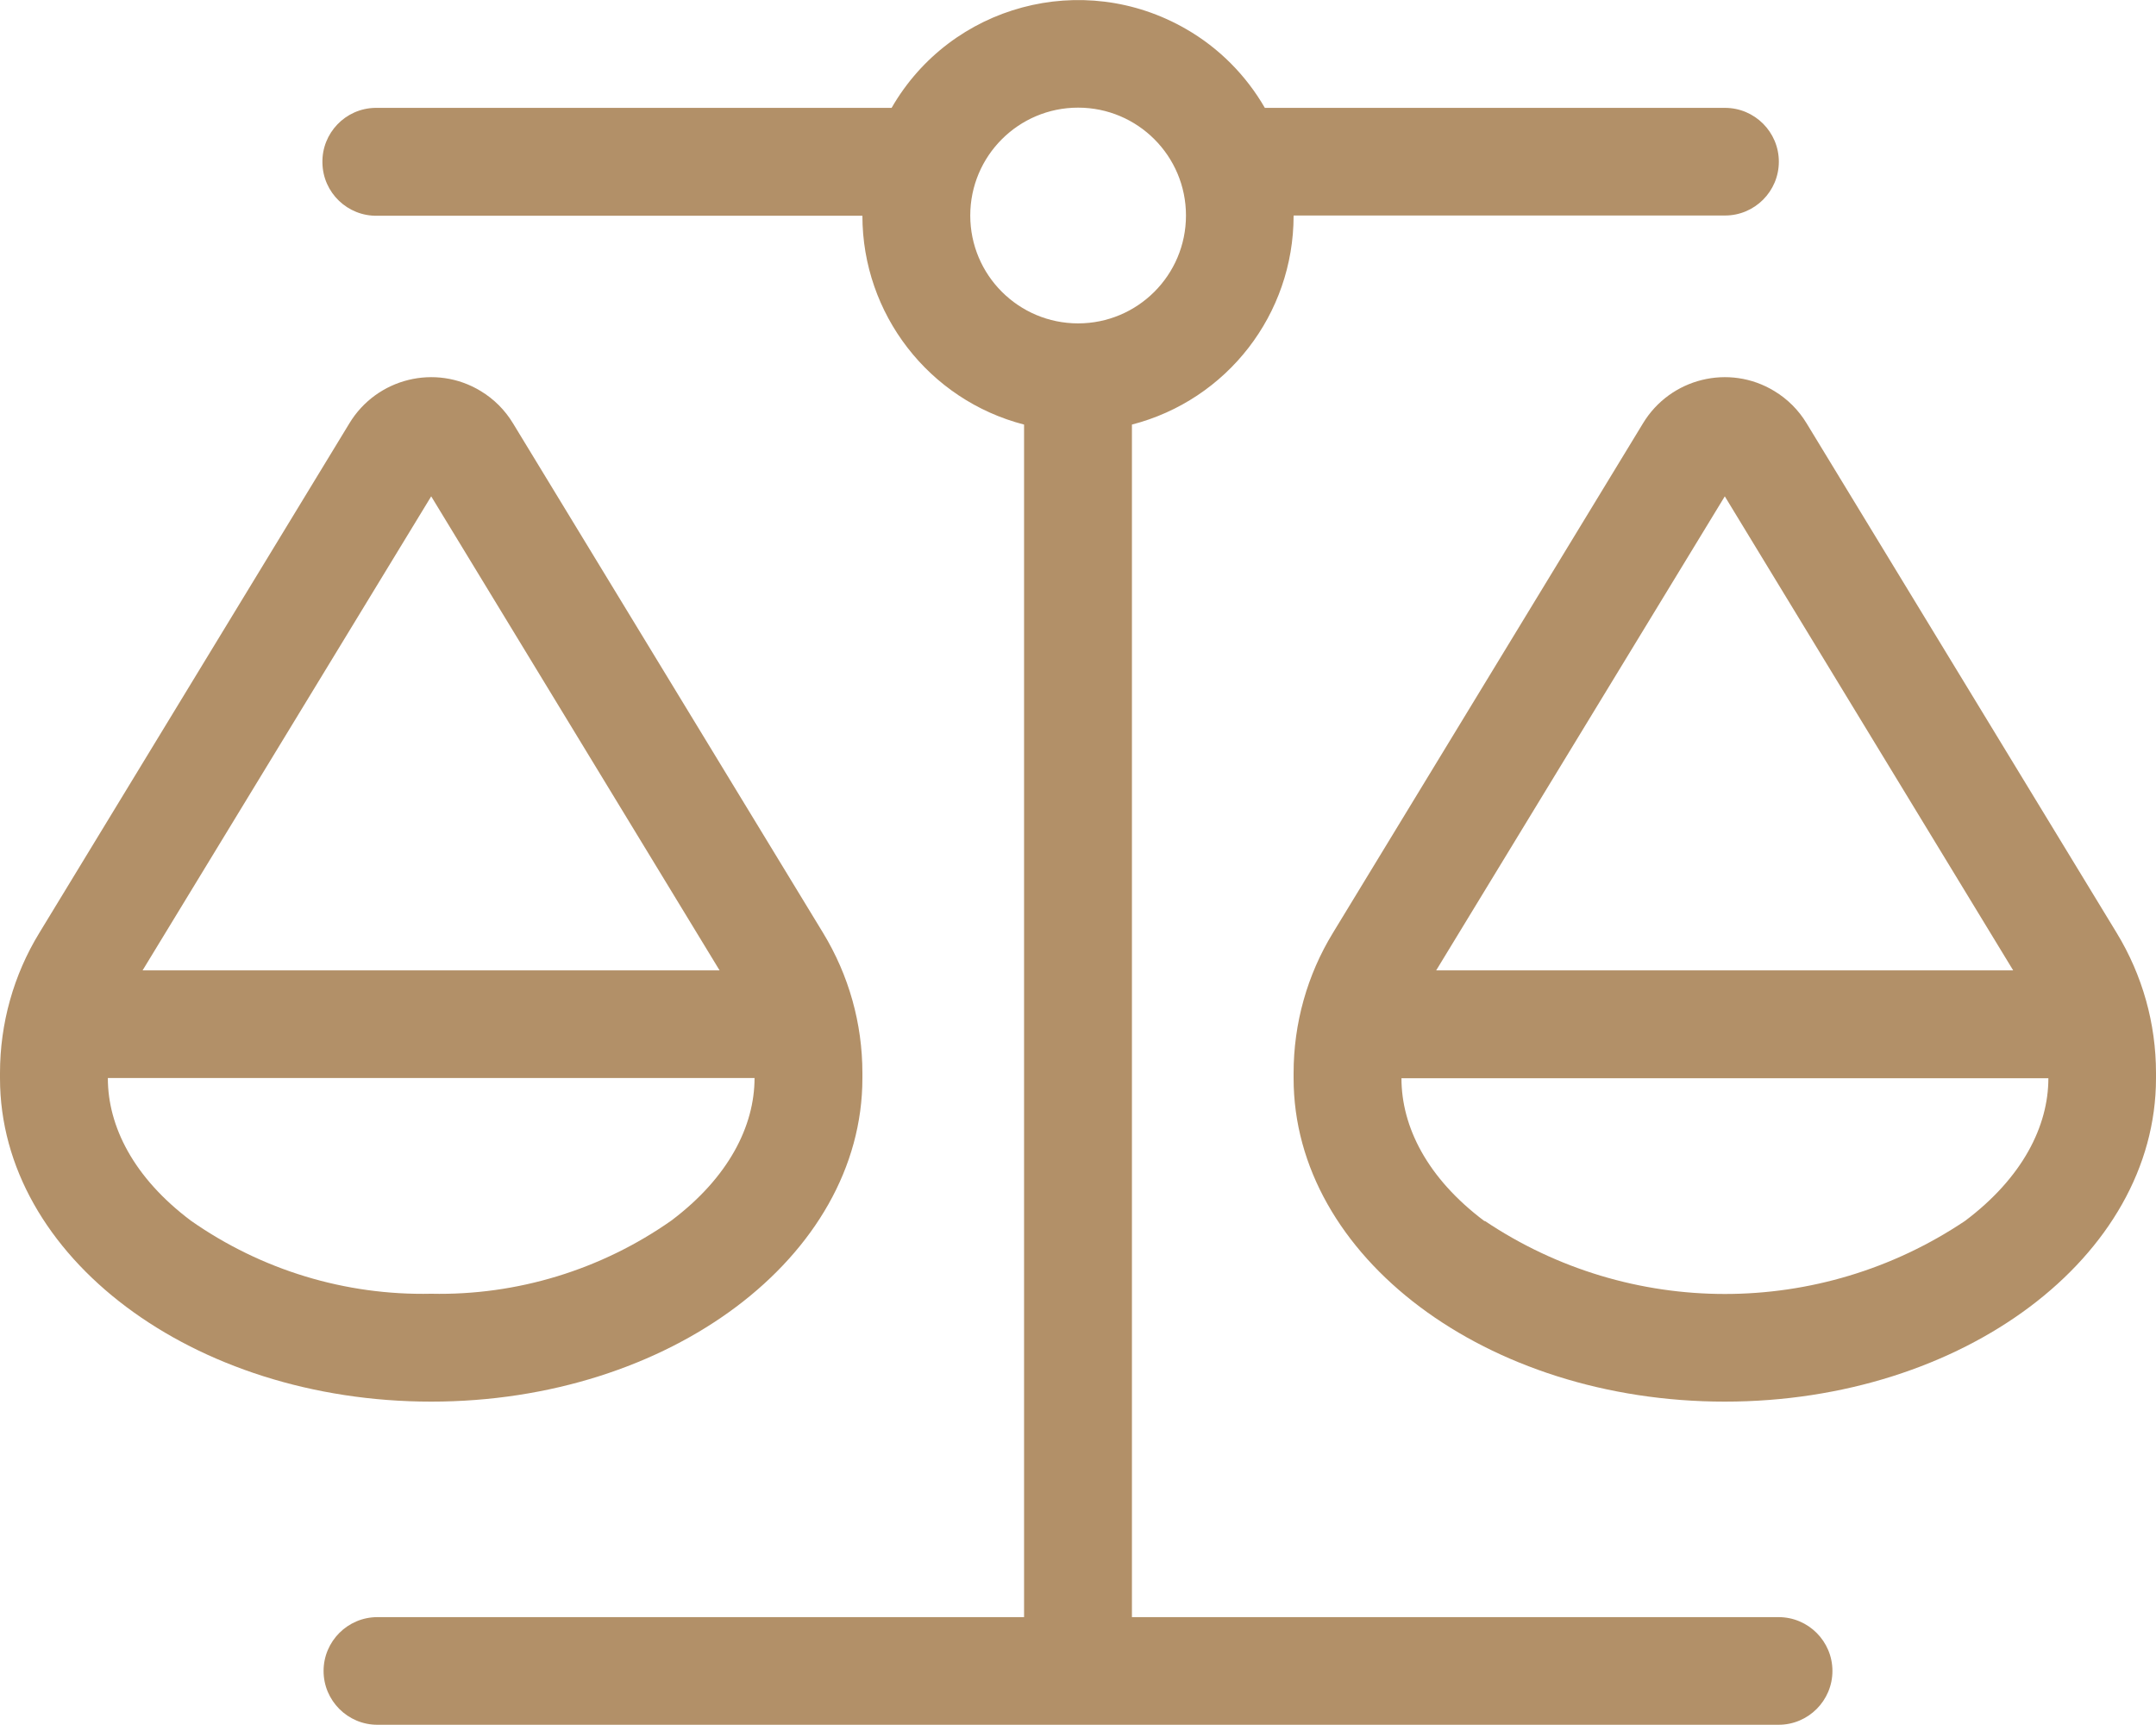 <?xml version="1.0" encoding="UTF-8"?> <svg xmlns="http://www.w3.org/2000/svg" id="Layer_2" data-name="Layer 2" viewBox="0 0 93.75 75"><defs><style> .cls-1 { fill: #b29068; } </style></defs><g id="Layer_1-2" data-name="Layer 1"><path class="cls-1" d="M56.25,9.38c0,4.28-2.89,8.01-7.03,9.08v51.85h28.12c1.29,0,2.34,1.05,2.34,2.34s-1.05,2.34-2.34,2.34H16.41c-1.29,0-2.34-1.05-2.34-2.34s1.05-2.34,2.34-2.34h28.12V18.46c-4.14-1.07-7.03-4.81-7.03-9.08h-21.09c-1.29.03-2.37-1-2.39-2.3-.03-1.29,1-2.37,2.3-2.39.03,0,.06,0,.1,0h22.35c2.58-4.48,8.31-6.02,12.8-3.43,1.43.82,2.61,2.01,3.43,3.43h20.01c1.29,0,2.34,1.05,2.34,2.34s-1.05,2.34-2.34,2.34h-18.75ZM64.56,53.08c6.32,4.24,14.57,4.24,20.89,0,2.5-1.88,3.62-4.12,3.62-6.2h-28.13c0,2.1,1.11,4.34,3.62,6.22h0ZM75,21.58l-12.55,20.61h25.09l-12.54-20.61ZM56.25,46.88v-.23c0-2.15.59-4.26,1.71-6.09l13.48-22.15c1.19-1.97,3.75-2.6,5.71-1.41.58.35,1.06.83,1.41,1.41l13.48,22.15c1.12,1.84,1.71,3.94,1.71,6.09v.23c0,7.76-8.39,14.06-18.75,14.06s-18.75-6.3-18.75-14.06h0ZM4.69,46.88c0,2.08,1.11,4.32,3.62,6.2,3.06,2.14,6.71,3.25,10.44,3.17,3.73.08,7.39-1.04,10.44-3.18,2.5-1.88,3.62-4.12,3.62-6.2H4.69ZM6.2,42.19h25.09l-12.54-20.61-12.55,20.61ZM18.75,60.94C8.39,60.94,0,54.64,0,46.88v-.23c0-2.15.59-4.26,1.71-6.09l13.48-22.15c1.19-1.97,3.75-2.6,5.71-1.41.58.35,1.06.83,1.41,1.41l13.48,22.15c1.12,1.84,1.71,3.94,1.71,6.09v.23c0,7.76-8.39,14.06-18.75,14.06ZM46.88,14.06c2.59,0,4.69-2.1,4.69-4.69s-2.1-4.69-4.69-4.69c-2.59,0-4.69,2.1-4.69,4.69,0,2.59,2.1,4.69,4.69,4.69Z"></path></g></svg> 